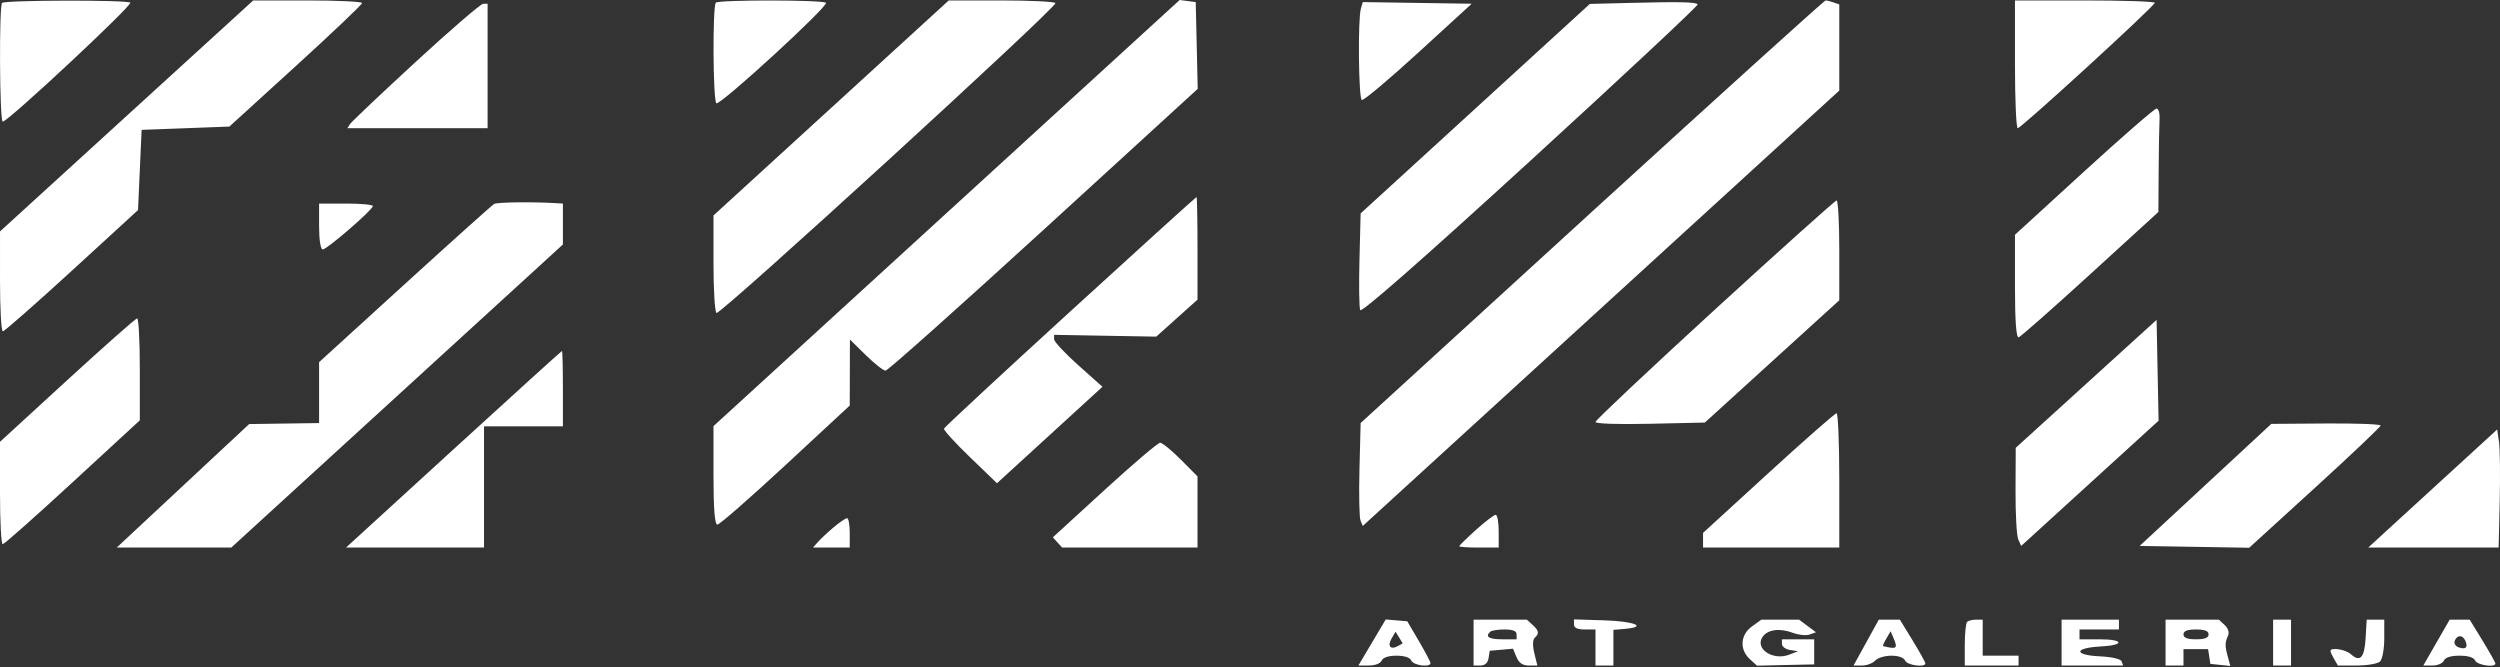 <?xml version="1.0" encoding="UTF-8"?>
<svg xmlns="http://www.w3.org/2000/svg" width="236" height="63" viewBox="0 0 236 63" fill="none">
  <rect x="0" y="0" width="236" height="63" fill="#333333" stroke="none"/>
  <path d="M209.457 58.494L210.008 58.998C210.33 59.293 210.464 59.71 210.33 60.003C210.027 60.666 210.024 60.969 210.308 62.001L210.545 62.867L209.603 62.769L208.659 62.669L208.551 61.974L208.443 61.277H206.121V62.824H204.429V58.494H209.457ZM233.139 58.494L234.353 60.477C235.02 61.568 235.566 62.543 235.566 62.643C235.565 63.046 233.839 62.791 233.658 62.36C233.532 62.061 233.008 61.897 232.182 61.897C231.355 61.897 230.832 62.061 230.706 62.36C230.599 62.615 230.117 62.824 229.636 62.824H228.761L230.005 60.659L231.251 58.494H233.139ZM179.35 58.494L180.551 60.457C181.211 61.536 181.752 62.511 181.752 62.622C181.751 63.04 180.031 62.804 179.844 62.36C179.725 62.079 179.213 61.897 178.541 61.897C177.933 61.897 177.245 62.105 177.014 62.36C176.782 62.615 176.228 62.824 175.783 62.824H174.974L177.36 58.494H179.35ZM169.831 58.494L171.429 59.685L170.83 59.898C170.501 60.015 169.792 59.945 169.255 59.741C168.015 59.272 166.865 59.423 166.388 60.118C165.624 61.233 167.346 62.391 168.891 61.802L169.736 61.48L168.975 61.357C168.556 61.29 168.214 61.035 168.214 60.792V60.35H171.26V62.718L168.56 62.778L165.86 62.839L165.176 62.213C164.195 61.316 164.288 59.922 165.382 59.136L166.274 58.494H169.831ZM131.829 58.562L132.845 58.648L133.936 60.505C134.535 61.525 135.029 62.463 135.035 62.592C135.053 63.032 133.424 62.823 133.229 62.36C133.107 62.068 132.589 61.897 131.829 61.897C131.07 61.897 130.551 62.068 130.429 62.36C130.316 62.628 129.81 62.824 129.234 62.824H128.235L129.524 60.649L130.813 58.476L131.829 58.562ZM144.135 58.494L144.667 58.98C145.281 59.541 145.324 59.801 144.876 60.211C144.683 60.387 144.669 60.969 144.841 61.665L145.127 62.824H144.309C143.741 62.824 143.388 62.581 143.159 62.031L142.829 61.238L141.729 61.336L140.629 61.433L140.521 62.128C140.451 62.575 140.179 62.824 139.759 62.824H139.106V58.494H144.135ZM151.462 58.56C154.291 58.647 155.564 59.174 153.406 59.364L152.306 59.461V62.824H150.613V59.422H149.599C148.91 59.422 148.583 59.269 148.583 58.946V58.47L151.462 58.56ZM187.167 58.494V61.897H190.552V62.824H185.475V60.865C185.475 59.788 185.576 58.813 185.7 58.7C185.824 58.587 186.205 58.494 186.547 58.494H187.167ZM200.028 58.494V59.422H196.306V60.35H198.167C200.525 60.35 200.616 60.904 198.278 61.029C195.786 61.162 195.73 61.838 198.202 61.957C199.376 62.014 200.199 62.204 200.283 62.438L200.424 62.824H194.613V58.494H200.028ZM216.274 58.494V62.824H214.582V58.494H216.274ZM225.074 58.494V60.288C225.074 61.275 224.891 62.249 224.668 62.453C224.444 62.657 223.46 62.824 222.48 62.824H220.698L220.348 62.226C220.155 61.897 219.997 61.55 219.997 61.453C219.997 61.079 221.428 61.303 221.923 61.756C222.789 62.547 223.208 62.095 223.314 60.248L223.416 58.494H225.074ZM232.742 60.518C232.491 59.921 231.974 59.901 231.731 60.478C231.63 60.72 231.788 61.001 232.082 61.105C232.759 61.342 232.999 61.129 232.742 60.518ZM178.07 60.279C177.849 60.658 177.71 60.978 177.763 60.992C179.07 61.313 179.174 61.228 178.735 60.202L178.474 59.591L178.07 60.279ZM131.361 60.281C130.942 60.997 131.273 61.378 131.97 60.984L132.416 60.732L131.742 59.633L131.361 60.281ZM142.039 59.422C141.419 59.422 140.81 59.514 140.686 59.628C140.162 60.106 140.543 60.35 141.813 60.35H143.168V59.886C143.168 59.566 142.816 59.422 142.039 59.422ZM207.306 59.422C206.479 59.422 206.121 59.562 206.121 59.886C206.121 60.21 206.478 60.35 207.306 60.35C208.133 60.35 208.49 60.21 208.49 59.886C208.49 59.562 208.132 59.422 207.306 59.422ZM219.574 39.977C222.412 39.956 224.732 40.042 224.73 40.17C224.727 40.298 221.934 42.946 218.524 46.055L212.325 51.707L207.153 51.621L201.982 51.536L208.197 45.775L214.413 40.014L219.574 39.977ZM46.649 19.252C46.948 19.087 50.111 19.043 52.376 19.173L53.138 19.217V23.08L37.485 37.386L21.833 51.69H11.02L17.27 45.86L23.523 40.031L26.822 39.984L30.123 39.938V34.188L38.215 26.815C42.665 22.762 46.459 19.358 46.649 19.252ZM53.051 33.134C53.099 33.134 53.138 34.734 53.138 36.69V40.247H45.691V51.69H32.665L42.815 42.412C48.389 37.316 52.991 33.145 53.051 33.134ZM79.961 48.916C80.1 48.912 80.215 49.534 80.215 50.299V51.69H76.747L77.212 51.164C77.467 50.874 78.133 50.252 78.691 49.781C79.25 49.31 79.821 48.921 79.961 48.916ZM109.517 41.794C109.722 41.794 110.599 42.509 111.467 43.383L113.045 44.972V51.69H100.267L99.827 51.207L99.389 50.724L104.267 46.259C106.949 43.804 109.311 41.794 109.517 41.794ZM141.192 48.598C141.348 48.598 141.476 49.293 141.476 50.144V51.69H139.613C138.59 51.69 137.753 51.634 137.752 51.566C137.752 51.498 138.463 50.802 139.331 50.02C140.199 49.238 141.036 48.598 141.192 48.598ZM173.371 39.011C173.513 39.011 173.629 41.864 173.629 45.351V51.69H160.768V50.305L166.94 44.657C170.332 41.554 173.224 39.016 173.371 39.011ZM235.905 41.709C235.998 42.351 236.029 44.859 235.973 47.283L235.87 51.69H223.559L229.646 46.116L235.735 40.542L235.905 41.709ZM203.77 39.716L197.284 45.626L190.8 51.536L190.522 50.917C190.37 50.576 190.255 48.493 190.266 46.287L190.285 42.275L196.934 36.235L203.582 30.196L203.77 39.716ZM12.946 30.055C13.085 30.052 13.199 32.214 13.199 34.861V39.681L6.854 45.526C3.365 48.739 0.397 51.372 0.254 51.377C0.114 51.379 3.92427e-06 49.204 0 46.543V41.705L6.346 35.887C9.836 32.687 12.807 30.062 12.946 30.055ZM172.337 0.042C172.458 0.042 172.799 0.127 173.094 0.23L173.629 0.418V8.549L128.645 49.65L128.435 49.148C128.318 48.872 128.273 46.685 128.334 44.289L128.444 39.933L150.28 19.987C162.282 9.025 172.203 0.054 172.337 0.042ZM112.876 0.197L112.97 4.293L113.064 8.389L98.517 21.689C90.521 28.999 83.811 34.981 83.596 34.99C83.39 34.99 82.549 34.329 81.728 33.52L80.233 32.052L80.224 35.169L80.215 38.285L74.152 43.905C70.821 46.994 67.928 49.521 67.722 49.525C67.473 49.525 67.353 48.021 67.353 44.876V40.226L89.356 20.113L111.36 0L112.876 0.197ZM112.953 18.599C113.003 18.611 113.045 20.785 113.045 23.441V28.285L111.099 30.031L109.152 31.778L104.329 31.694L99.507 31.609V32.024C99.507 32.253 100.533 33.356 101.789 34.476L104.072 36.511L99.095 41.065L94.116 45.617L91.572 43.164C90.173 41.815 89.065 40.599 89.111 40.463C89.162 40.323 94.522 35.349 101.027 29.407C107.535 23.462 112.902 18.599 112.953 18.599ZM173.375 18.924C173.515 18.916 173.629 21.032 173.629 23.627V28.347L167.282 34.117L160.937 39.889L155.775 40.004C152.734 40.072 150.614 40.002 150.613 39.833C150.613 39.675 155.677 34.909 161.867 29.242C168.057 23.576 173.235 18.933 173.375 18.924ZM203.579 10.248C203.767 10.248 203.894 10.7 203.862 11.253C203.83 11.806 203.792 14.003 203.777 16.135L203.752 20.011L197.331 25.873C193.8 29.098 190.754 31.784 190.562 31.843C190.332 31.912 190.213 30.273 190.213 27.055V22.161L196.726 16.204C200.307 12.928 203.391 10.248 203.579 10.248ZM29.044 0.042C31.87 0.042 34.182 0.153 34.184 0.288C34.184 0.423 31.364 3.102 27.918 6.241L21.652 11.949L17.511 12.104L13.369 12.259L13.199 16.044L13.03 19.83L6.783 25.555C3.347 28.703 0.415 31.278 0.268 31.278C0.12 31.278 0.001 29.156 0.001 26.562L0.002 21.846L11.952 10.944L23.903 0.042H29.044ZM94.515 0.042C97.238 0.042 99.542 0.153 99.634 0.289C99.848 0.627 68.002 29.745 67.636 29.546C67.48 29.458 67.353 27.35 67.353 24.862V20.339L78.458 10.19L89.562 0.042H94.515ZM153.986 0.272C158.583 0.158 160.025 0.189 160.264 0.407C160.354 0.5 153.268 7.126 144.51 15.136C134.336 24.441 128.52 29.547 128.402 29.278C128.304 29.044 128.273 26.894 128.334 24.5L128.444 20.146L139.263 10.259L150.082 0.37L153.986 0.272ZM32.661 19.217C34.056 19.217 35.197 19.322 35.199 19.451C35.199 19.798 30.868 23.547 30.467 23.547C30.266 23.547 30.123 22.642 30.123 21.382V19.217H32.661ZM46.03 12.104H32.79L33.037 11.717C33.174 11.503 35.963 8.863 39.234 5.85C42.507 2.835 45.375 0.365 45.607 0.36L46.03 0.352V12.104ZM196.813 0.042C200.441 0.042 203.41 0.141 203.413 0.262C203.413 0.56 190.798 12.104 190.472 12.104C190.33 12.102 190.213 9.389 190.213 6.073V0.042H196.813ZM0.197 0.274C0.49 0.007 12.004 -0.017 12.297 0.249C12.546 0.476 0.749 11.485 0.257 11.485C-0.04 11.48 -0.099 0.545 0.197 0.274ZM67.579 0.249C67.881 -0.027 77.667 -0.017 77.97 0.26C78.271 0.536 68.002 9.959 67.629 9.749C67.301 9.557 67.253 0.547 67.579 0.249ZM133.115 0.265C135.572 0.302 137.886 0.337 138.256 0.342L138.929 0.352L133.878 4.974C131.101 7.516 128.704 9.526 128.552 9.44C128.248 9.269 128.175 1.808 128.467 0.815L128.648 0.197L133.115 0.265Z" fill="white"></path>
</svg>
